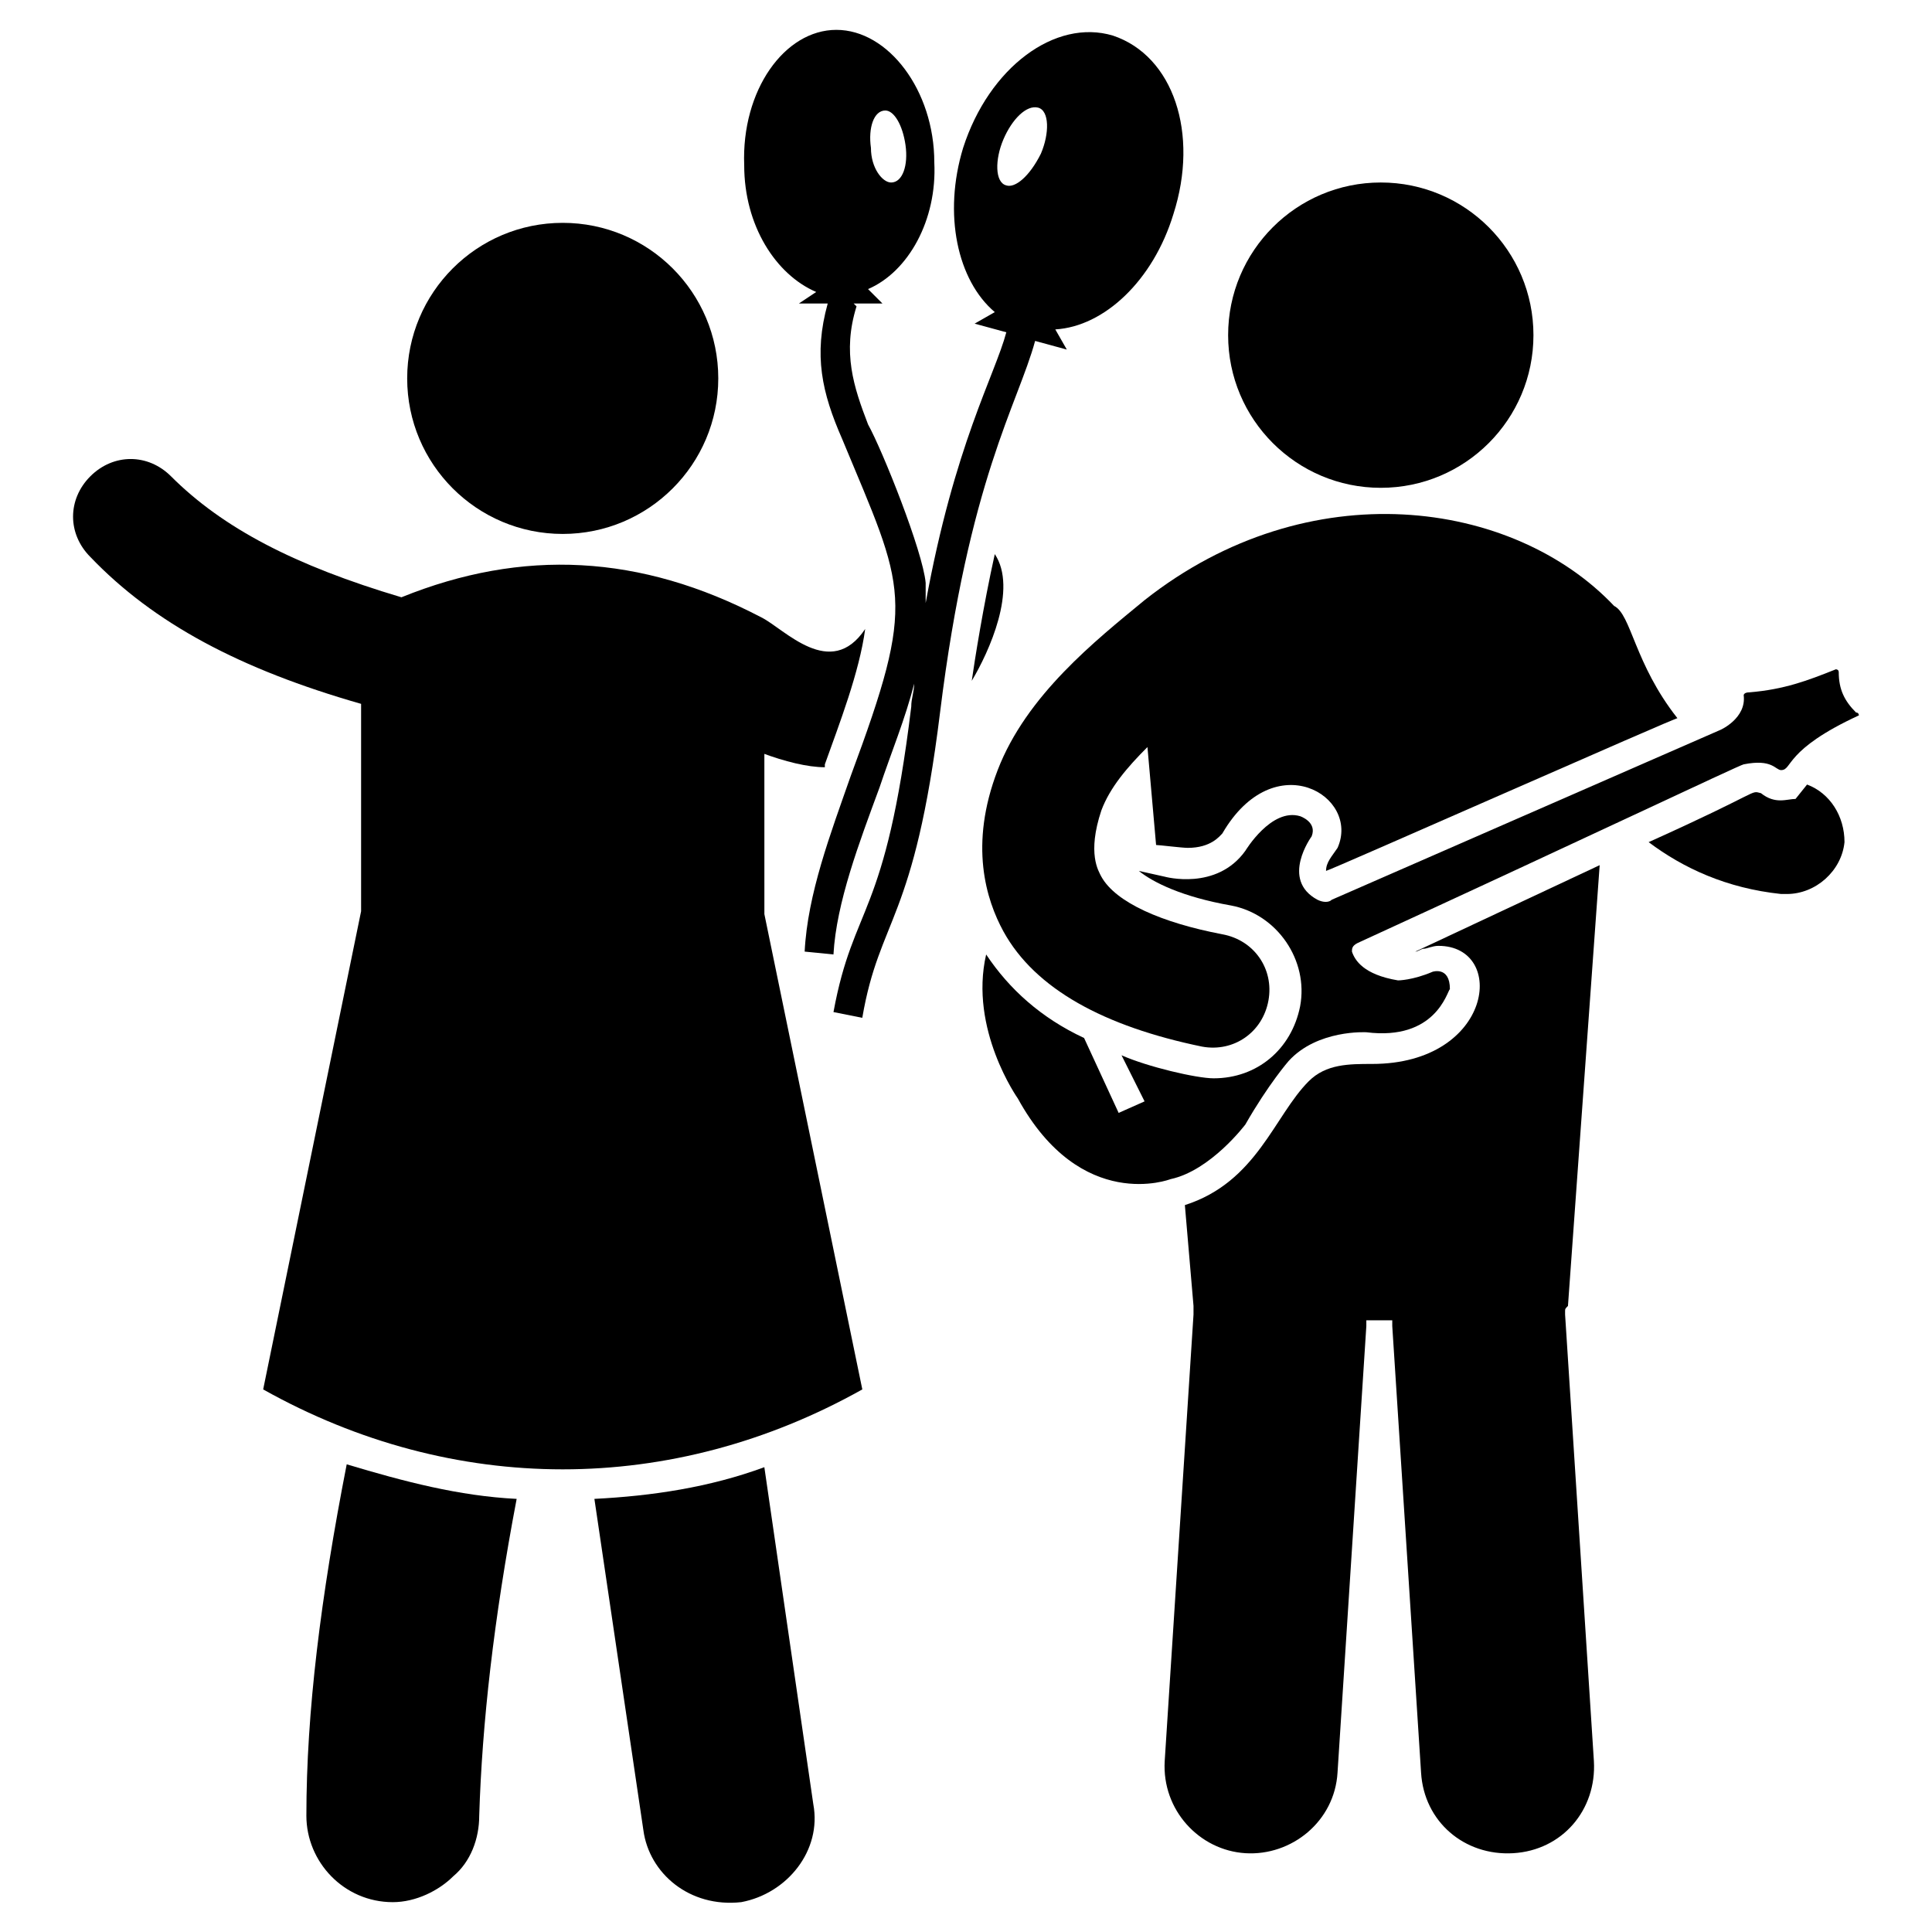 <?xml version="1.0" encoding="UTF-8"?>
<!-- Uploaded to: ICON Repo, www.svgrepo.com, Generator: ICON Repo Mixer Tools -->
<svg fill="#000000" width="800px" height="800px" version="1.1" viewBox="144 144 512 512" xmlns="http://www.w3.org/2000/svg">
 <g>
  <path d="m622.89 351.91-3.055 3.816c-2.289 0-5.344 1.527-9.16-1.527-3.055-0.762 0.762-0.762-29.77 12.977 9.16 6.871 20.609 12.215 35.113 13.742h1.527c7.633 0 14.504-6.106 15.266-13.742 0.004-6.867-3.812-12.973-9.922-15.266z"/>
  <path d="m346.56 532.82c-14.504 5.344-29.77 7.633-45.039 8.398l12.98 87.785c1.527 11.449 12.215 20.609 25.953 19.082 12.215-2.289 21.375-13.742 19.082-25.953z"/>
  <path d="m280.92 541.22c-6.106 32.062-9.16 59.543-9.922 83.969 0 6.106-2.289 12.215-6.871 16.031-3.816 3.816-9.922 6.871-16.031 6.871-12.977 0-22.902-10.688-22.902-22.902 0-27.48 3.816-58.016 10.688-93.129 15.266 4.578 29.77 8.395 45.039 9.16z"/>
  <path d="m567.93 373.28-48.855 22.902c0.762 0 1.527-0.762 2.289-0.762 0.762 0 2.289-0.762 3.816-0.762 18.32 0 14.504 31.297-17.559 31.297-6.106 0-12.215 0-16.793 4.582-9.16 9.16-13.742 26.719-32.824 32.824l2.289 26.719v1.527 0.762l-7.633 118.32c-0.762 12.977 9.16 23.664 21.375 24.426 12.215 0.762 23.664-8.398 24.426-21.375l7.633-118.32v-1.527h6.871v1.527l7.633 118.32c0.762 12.977 11.449 22.137 24.426 21.375 12.977-0.762 22.137-11.449 21.375-24.426l-7.633-118.32v-0.762c0-0.762 0-0.762 0.762-1.527z"/>
  <path d="m447.32 303.05c-12.977 10.688-31.297 25.191-38.93 45.039-7.633 19.848-3.055 34.352 1.527 42.746 8.398 15.266 26.719 25.191 52.672 30.535 8.398 1.527 16.031-3.816 17.559-12.215 1.527-8.398-3.816-16.031-12.215-17.559-16.031-3.055-28.242-8.398-32.062-15.266-0.762-1.527-3.816-6.106 0-17.559 2.289-6.106 6.871-11.449 12.215-16.793l2.289 25.953c0.762 0 6.871 0.762 8.398 0.762 6.106 0 8.398-3.055 9.16-3.816 13.742-23.664 36.641-9.922 30.535 3.816-1.527 2.289-3.055 3.816-3.055 6.106 0.762 0 93.891-41.223 93.129-40.457-11.449-14.504-12.215-27.48-16.793-29.77-26.719-28.242-80.918-35.875-124.43-1.523z"/>
  <path d="m550.38 232.82c0 22.344-18.113 40.457-40.457 40.457s-40.457-18.113-40.457-40.457 18.113-40.457 40.457-40.457 40.457 18.113 40.457 40.457"/>
  <path d="m345.8 343.51c6.106 2.289 12.215 3.816 16.793 3.816v-0.762c3.816-10.688 9.16-24.426 10.688-35.879-9.16 13.742-21.375 0-27.48-3.055-32.062-16.793-63.359-18.32-95.418-5.344-28.242-8.398-47.328-18.32-61.066-32.062-6.106-6.106-15.266-6.106-21.375 0-6.106 6.106-6.106 15.266 0 21.375 16.793 17.559 39.695 29.77 71.754 38.93v54.961l-25.953 126.72c50.383 28.242 108.39 28.242 158.78 0l-25.953-125.95-0.004-42.746z"/>
  <path d="m334.35 244.28c0 22.766-18.457 41.219-41.223 41.219s-41.219-18.453-41.219-41.219 18.453-41.223 41.219-41.223 41.223 18.457 41.223 41.223"/>
  <path d="m407.63 290.84c-3.055 13.742-5.344 28.242-6.106 33.586 4.578-7.633 12.211-24.426 6.106-33.586z"/>
  <path d="m418.32 234.35 8.398 2.289-3.055-5.344c12.977-0.762 25.953-12.977 31.297-30.535 6.871-21.375 0-41.984-16.031-47.328-15.266-4.582-32.824 8.398-39.695 29.77-5.344 17.559-1.527 35.113 8.398 43.512l-5.344 3.055 8.398 2.289c-3.055 11.449-13.742 29.77-21.375 71.754v-5.344c-0.762-8.398-11.449-35.113-15.266-41.984-3.816-9.922-6.871-19.082-3.055-31.297l-0.766-0.758h7.633l-3.816-3.816c10.688-4.582 18.32-18.32 17.559-33.586 0-19.082-12.215-35.113-25.953-35.113-13.742 0-25.191 16.031-24.426 35.879 0 16.031 8.398 29.008 19.082 33.586l-4.582 3.051h7.633c-3.816 13.742-1.527 23.664 3.816 35.879 16.793 40.457 19.848 41.984 2.289 89.312-5.344 15.266-11.449 31.297-12.215 46.562l7.633 0.762c0.762-13.742 6.871-29.77 12.215-44.273 3.055-9.16 6.871-18.32 9.16-27.48 0 2.289-0.762 3.816-0.762 6.106-6.871 56.488-15.266 51.906-20.609 80.914l7.633 1.527c4.582-26.719 13.742-25.191 20.609-80.914 7.637-61.832 20.613-81.68 25.195-98.473zm-39.695-61.066c2.289 0 4.582 3.816 5.344 9.16s-0.762 9.922-3.816 9.922c-2.289 0-5.344-3.816-5.344-9.16-0.766-5.344 0.762-9.922 3.816-9.922zm32.059 19.848c-3.051-0.766-3.051-6.871-0.762-12.215s6.106-9.16 9.16-8.398c3.055 0.762 3.055 6.871 0.762 12.215-3.051 6.106-6.867 9.16-9.16 8.398z"/>
  <path d="m635.87 332.82c-3.055-3.055-4.582-6.106-4.582-10.688 0-0.762-0.762-0.762-0.762-0.762-7.633 3.055-13.742 5.344-22.902 6.106-1.527 0-1.527 0.762-1.527 0.762 0.762 6.106-6.106 9.16-6.106 9.16l-103.05 45.039c-0.762 0.762-2.289 0.762-3.816 0-9.922-5.344-1.527-16.793-1.527-16.793 1.527-3.816-3.055-5.344-3.055-5.344-7.633-2.289-14.504 9.16-14.504 9.16-7.633 10.688-21.375 6.871-21.375 6.871l-6.863-1.527c3.816 3.055 11.449 6.871 24.426 9.16 12.215 2.289 20.609 14.504 18.32 26.719-2.289 11.449-11.449 19.082-22.902 19.082-4.582 0-17.559-3.055-24.426-6.106l6.106 12.215-6.871 3.055-9.16-19.848c-11.449-5.344-19.848-12.977-25.953-22.137-4.582 19.848 8.398 38.168 8.398 38.168 16.793 30.535 40.457 21.375 40.457 21.375 10.688-2.289 19.848-14.504 19.848-14.504 6.106-10.688 11.449-16.793 11.449-16.793 7.633-8.398 20.609-7.633 20.609-7.633 18.32 2.289 21.375-10.688 22.137-11.449 0-6.106-4.582-4.582-4.582-4.582-5.344 2.289-9.16 2.289-9.16 2.289-9.16-1.527-11.449-5.344-12.215-7.633 0-0.762 0-1.527 1.527-2.289 54.965-25.195 101.53-47.336 102.29-47.336 7.633-1.527 8.398 1.527 9.922 1.527 3.055 0 0.762-5.344 20.609-14.504 0.004 0 0.004-0.762-0.762-0.762z"/>
 </g>
</svg>